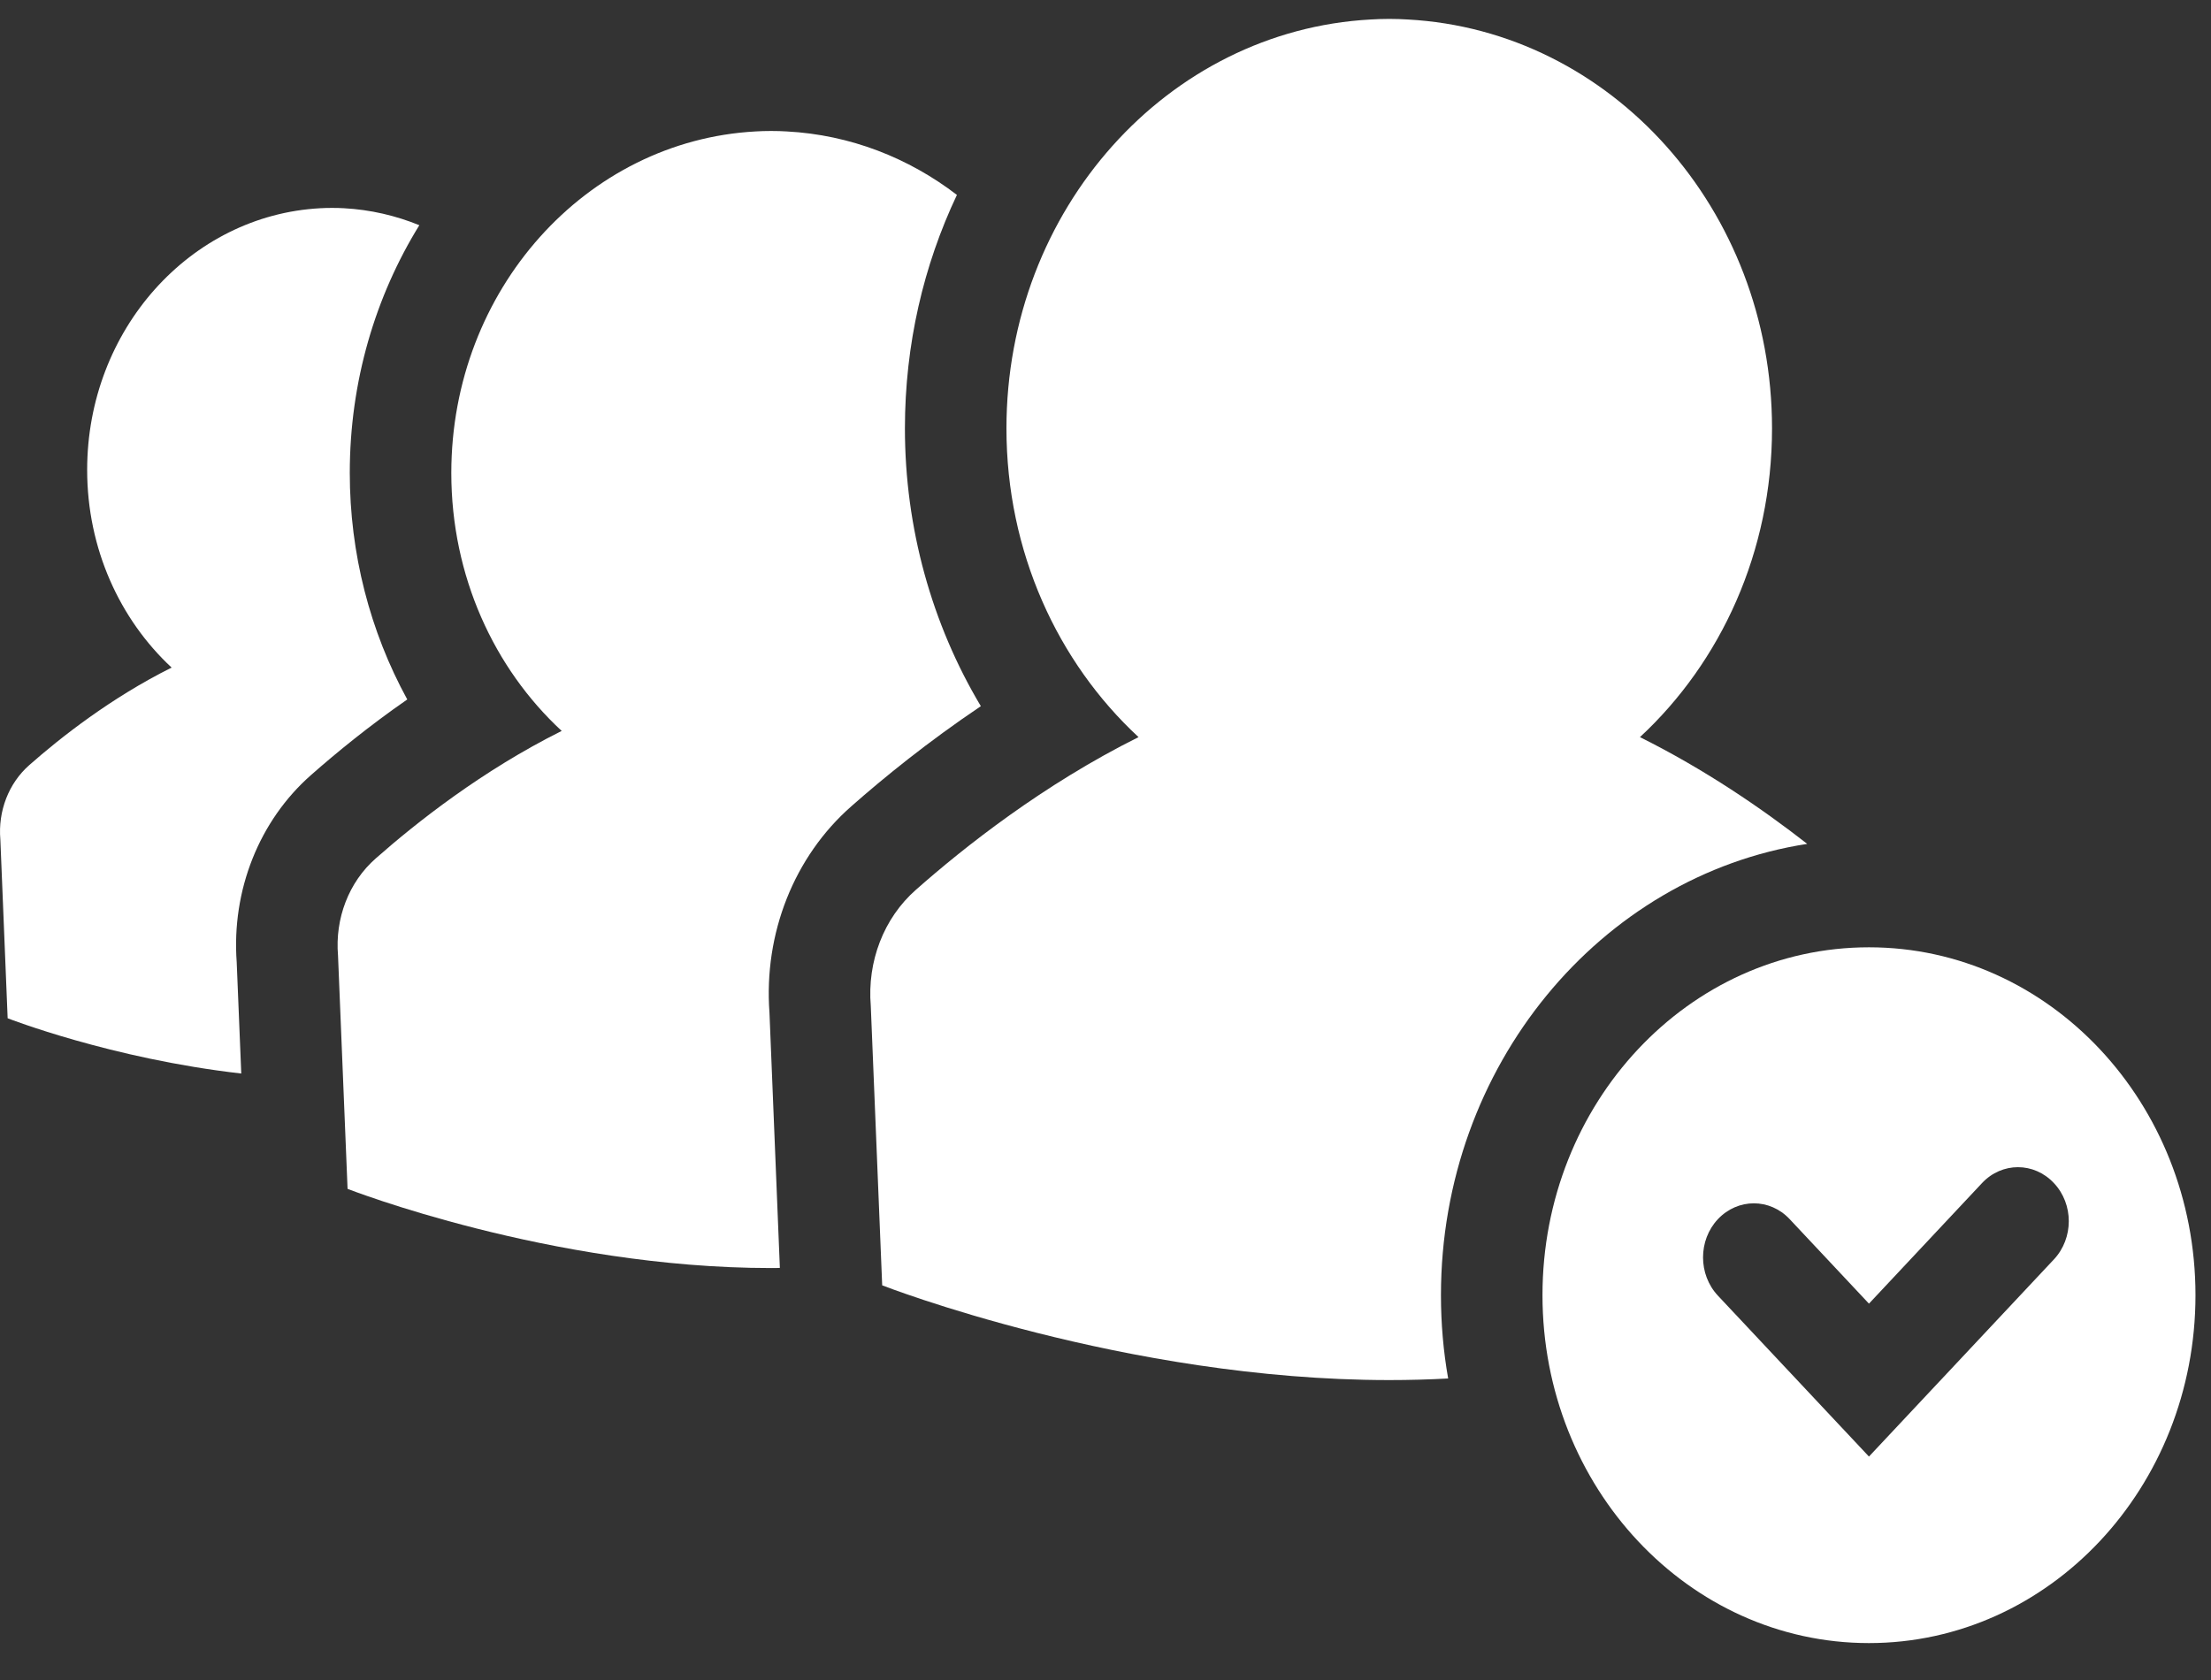 <svg width="50" height="38" viewBox="0 0 50 38" fill="none" xmlns="http://www.w3.org/2000/svg">
<rect x="0" y="0" width="50" height="38" fill="#333333" stroke="none"/>
<path d="M7.91 10.698C7.91 12.518 8.367 14.282 9.21 15.821C8.333 16.43 7.596 17.035 7.038 17.527C5.862 18.559 5.233 20.14 5.353 21.767L5.456 24.282C2.513 23.947 0.173 23.032 0.173 23.032L0.008 18.987C-0.047 18.349 0.194 17.718 0.662 17.306C1.36 16.69 2.506 15.785 3.881 15.1C2.712 14.013 1.971 12.413 1.971 10.629C1.971 7.461 4.303 4.869 7.24 4.71C7.325 4.705 7.41 4.703 7.495 4.703H7.527C7.612 4.703 7.694 4.705 7.779 4.71C8.376 4.742 8.95 4.877 9.483 5.094C8.489 6.704 7.91 8.63 7.91 10.698Z" fill="white"/>
<path d="M32.586 29.296C32.586 29.939 32.641 30.568 32.749 31.18C32.31 31.204 31.865 31.216 31.417 31.216C25.432 31.216 19.95 29.073 19.95 29.073L19.692 22.753C19.608 21.75 19.984 20.766 20.714 20.125C21.805 19.161 23.595 17.744 25.747 16.673C23.917 14.977 22.76 12.479 22.76 9.69C22.76 4.735 26.405 0.69 30.995 0.441C31.128 0.433 31.259 0.428 31.392 0.428H31.443C31.573 0.428 31.707 0.433 31.837 0.441C36.427 0.69 40.073 4.735 40.073 9.69C40.073 12.479 38.916 14.977 37.086 16.673C38.551 17.402 39.848 18.29 40.869 19.088C36.191 19.809 32.586 24.113 32.586 29.296Z" fill="white"/>
<path d="M22.181 15.973C20.988 16.776 19.986 17.59 19.254 18.236C17.957 19.374 17.268 21.116 17.401 22.907L17.636 28.679C17.569 28.682 17.505 28.682 17.438 28.682C12.438 28.682 7.86 26.891 7.86 26.891L7.644 21.613C7.573 20.776 7.887 19.951 8.498 19.416C9.41 18.611 10.904 17.429 12.702 16.533C11.173 15.117 10.206 13.03 10.206 10.698C10.206 6.56 13.253 3.181 17.087 2.973C17.197 2.966 17.307 2.963 17.418 2.963H17.459C17.571 2.963 17.681 2.966 17.792 2.973C19.224 3.049 20.547 3.57 21.64 4.409C20.887 5.997 20.464 7.793 20.464 9.69C20.464 11.938 21.07 14.113 22.181 15.973Z" fill="white"/>
<path d="M42.265 21.427C38.186 21.427 34.882 24.95 34.882 29.296C34.882 33.641 38.186 37.165 42.265 37.165C46.343 37.165 49.649 33.641 49.649 29.296C49.649 24.95 46.343 21.427 42.265 21.427ZM46.446 28.488L42.265 32.946L38.849 29.306C38.401 28.828 38.401 28.053 38.849 27.576C39.074 27.338 39.368 27.218 39.662 27.218C39.956 27.218 40.249 27.338 40.472 27.576L42.265 29.487L44.823 26.759C45.271 26.281 45.998 26.281 46.446 26.759C46.671 26.996 46.784 27.309 46.784 27.622C46.784 27.935 46.671 28.249 46.446 28.488Z" fill="white"/>
</svg>
